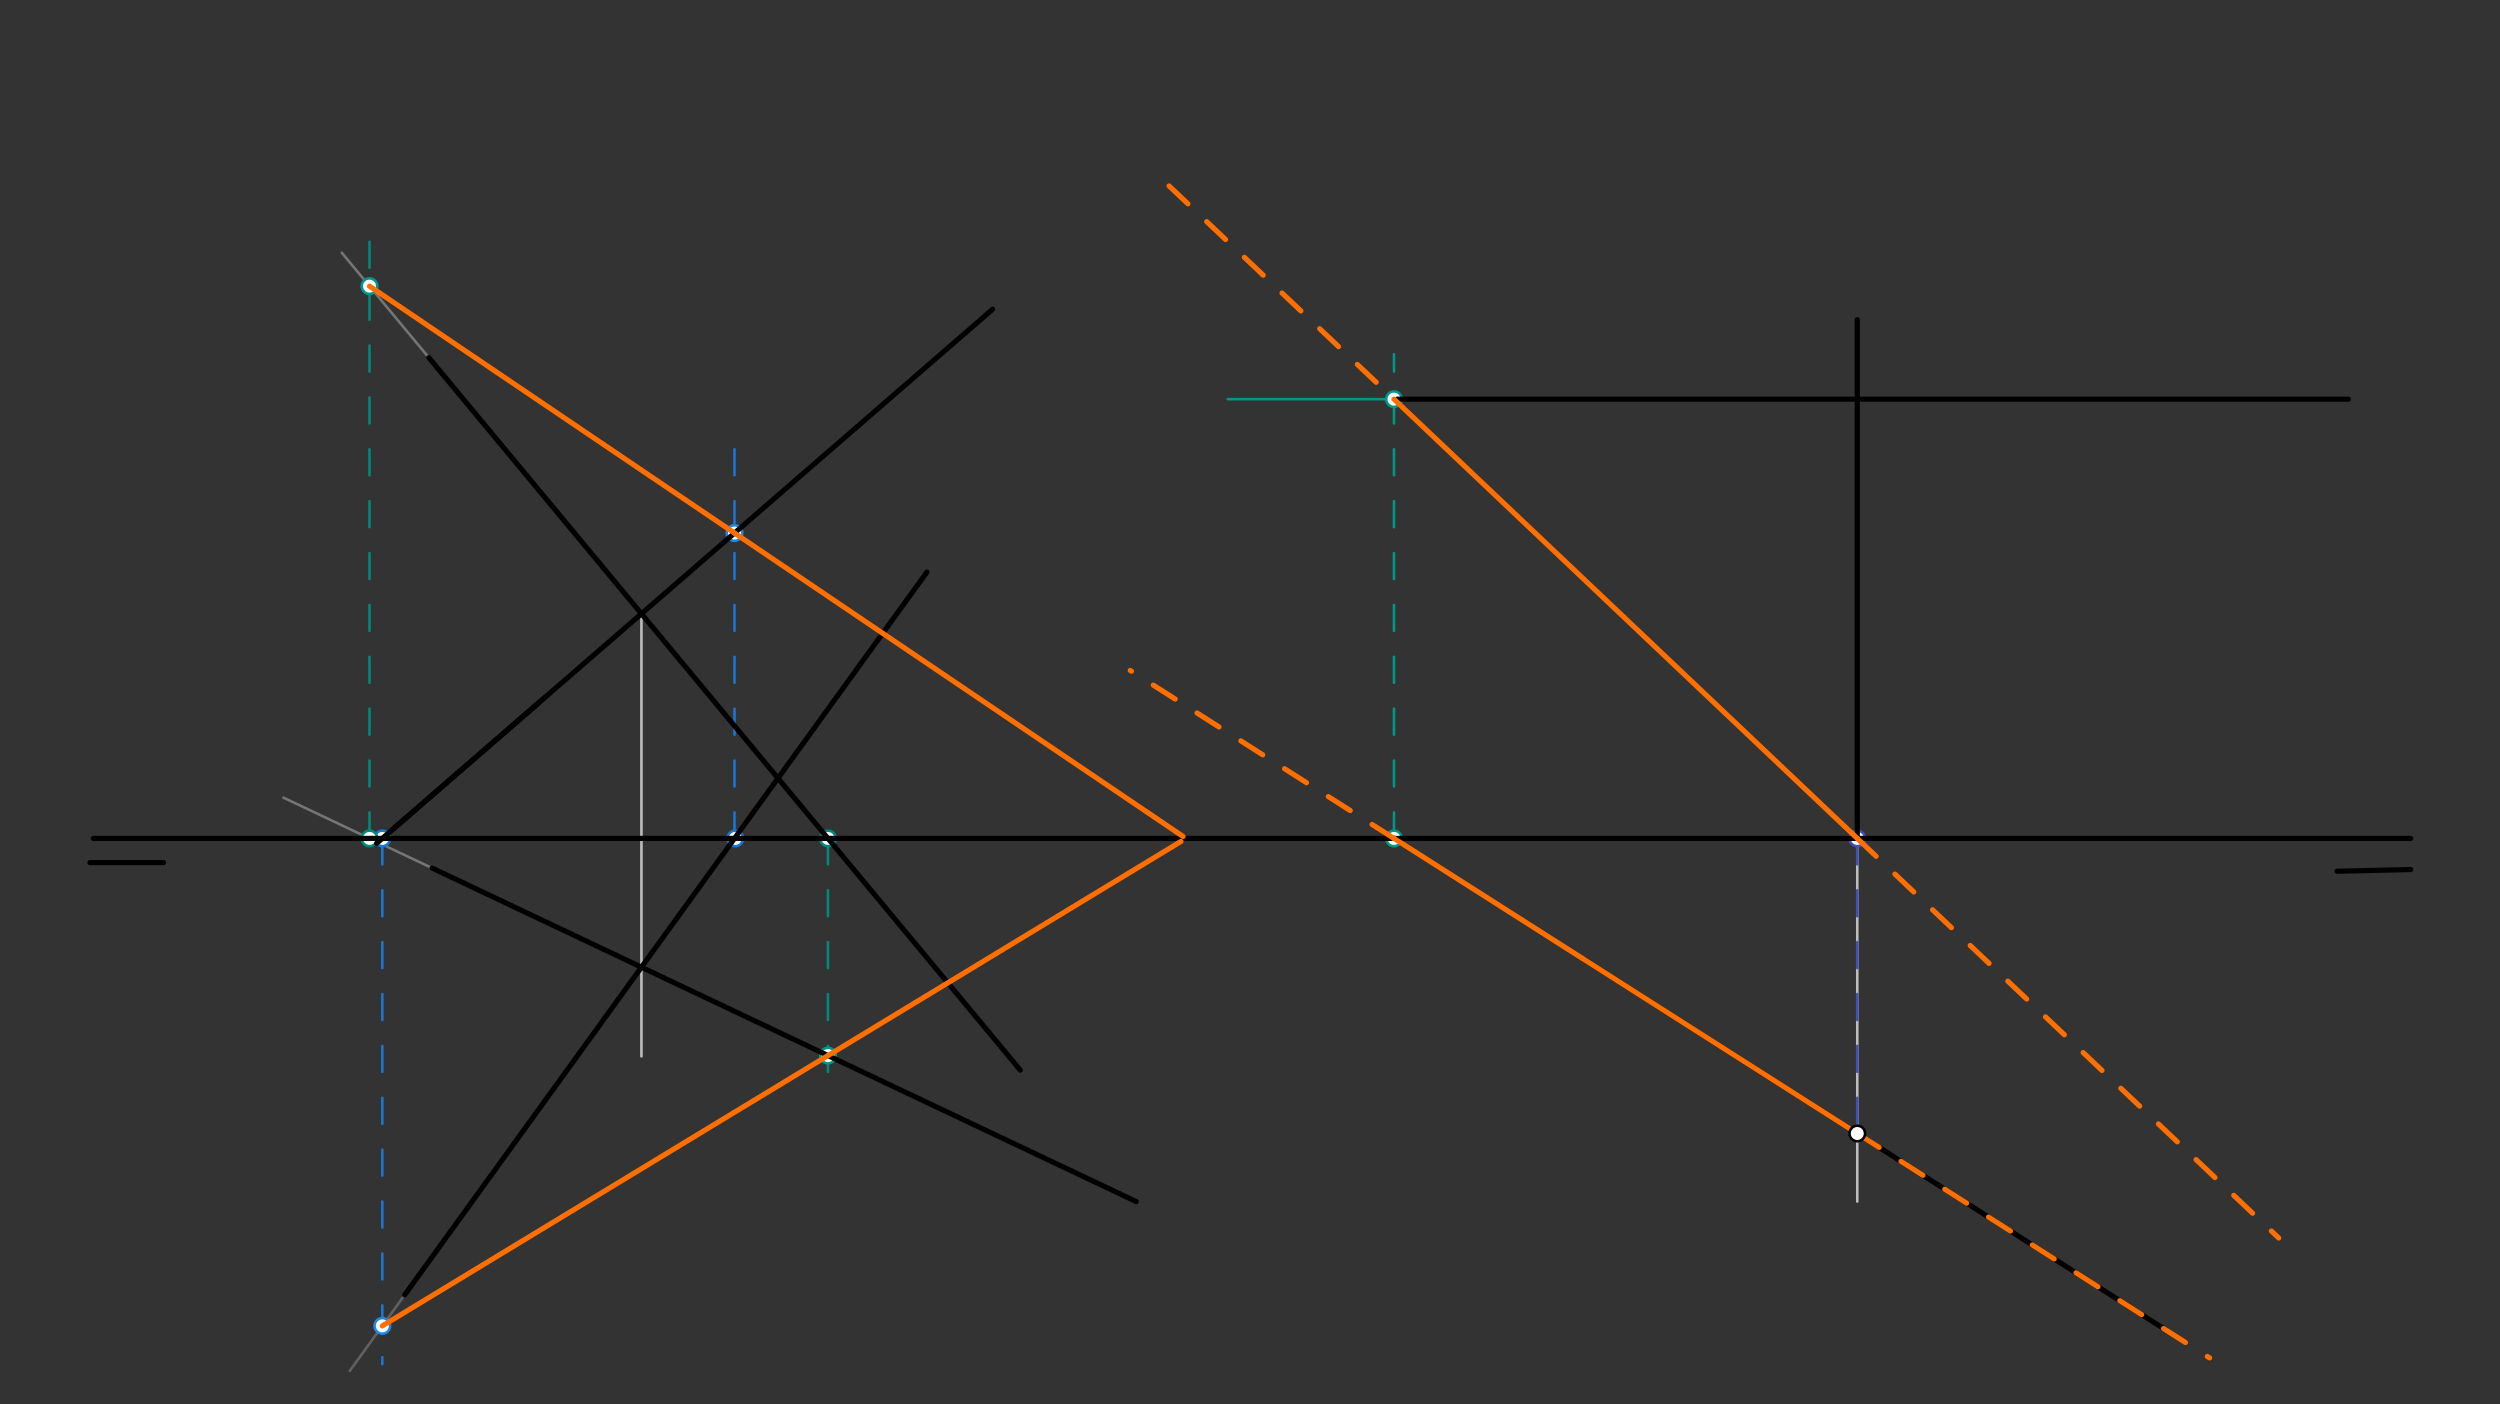 <svg xmlns="http://www.w3.org/2000/svg" class="svg--816" height="100%" preserveAspectRatio="xMidYMid meet" viewBox="0 0 963.78 541.417" width="100%"><rect x="0" y="0" width="963.78" height="541.417" fill="#333333" stroke="none"/><defs><marker id="marker-arrow" markerHeight="16" markerUnits="userSpaceOnUse" markerWidth="24" orient="auto-start-reverse" refX="24" refY="4" viewBox="0 0 24 8"><path d="M 0 0 L 24 4 L 0 8 z" stroke="inherit"></path></marker></defs><g class="aux-layer--949"><g class="element--733"><line stroke="#BDBDBD" stroke-dasharray="none" stroke-linecap="round" stroke-width="1" x1="247.281" x2="247.281" y1="236.606" y2="407.219"></line></g><g class="element--733"><line stroke="#BDBDBD" stroke-dasharray="none" stroke-linecap="round" stroke-width="1" x1="716" x2="716" y1="323.219" y2="463.219"></line></g><g class="element--733"><line stroke="#1976D2" stroke-dasharray="10" stroke-linecap="round" stroke-width="1" x1="147.387" x2="147.387" y1="323.219" y2="525.885"></line></g><g class="element--733"><line stroke="#1976D2" stroke-dasharray="10" stroke-linecap="round" stroke-width="1" x1="283.158" x2="283.158" y1="323.219" y2="164.552"></line></g><g class="element--733"><line stroke="#616161" stroke-dasharray="none" stroke-linecap="round" stroke-width="1" x1="156" x2="134.829" y1="499.219" y2="528.522"></line></g><g class="element--733"><line stroke="#757575" stroke-dasharray="none" stroke-linecap="round" stroke-width="1" x1="166.584" x2="109.264" y1="334.652" y2="307.5"></line></g><g class="element--733"><line stroke="#00897B" stroke-dasharray="10" stroke-linecap="round" stroke-width="1" x1="319.178" x2="319.178" y1="323.219" y2="422.609"></line></g><g class="element--733"><line stroke="#00897B" stroke-dasharray="10" stroke-linecap="round" stroke-width="1" x1="142.447" x2="142.447" y1="323.219" y2="87.276"></line></g><g class="element--733"><line stroke="#757575" stroke-dasharray="none" stroke-linecap="round" stroke-width="1" x1="165.333" x2="131.741" y1="137.885" y2="97.417"></line></g><g class="element--733"><line stroke="#009688" stroke-dasharray="none" stroke-linecap="round" stroke-width="1" x1="610.667" x2="529.021" y1="369.885" y2="317.885"></line></g><g class="element--733"><line stroke="#009688" stroke-dasharray="none" stroke-linecap="round" stroke-width="1" x1="582.667" x2="473.333" y1="153.885" y2="153.885"></line></g><g class="element--733"><line stroke="#009688" stroke-dasharray="10" stroke-linecap="round" stroke-width="1" x1="537.396" x2="537.396" y1="323.219" y2="136.552"></line></g><g class="element--733"><line stroke="#3F51B5" stroke-dasharray="10" stroke-linecap="round" stroke-width="1" x1="716" x2="716" y1="323.219" y2="436.973"></line></g><g class="element--733"><circle cx="147.387" cy="323.219" r="3" stroke="#1976D2" stroke-width="1" fill="#ffffff"></circle>}</g><g class="element--733"><circle cx="283.458" cy="323.219" r="3" stroke="#1976D2" stroke-width="1" fill="#ffffff"></circle>}</g><g class="element--733"><circle cx="147.387" cy="511.141" r="3" stroke="#1E88E5" stroke-width="1" fill="#ffffff"></circle>}</g><g class="element--733"><circle cx="283.158" cy="205.498" r="3" stroke="#1E88E5" stroke-width="1" fill="#ffffff"></circle>}</g><g class="element--733"><circle cx="142.447" cy="323.219" r="3" stroke="#00897B" stroke-width="1" fill="#ffffff"></circle>}</g><g class="element--733"><circle cx="319.178" cy="323.219" r="3" stroke="#00897B" stroke-width="1" fill="#ffffff"></circle>}</g><g class="element--733"><circle cx="142.447" cy="110.315" r="3" stroke="#009688" stroke-width="1" fill="#ffffff"></circle>}</g><g class="element--733"><circle cx="319.178" cy="406.933" r="3" stroke="#009688" stroke-width="1" fill="#ffffff"></circle>}</g><g class="element--733"><circle cx="537.396" cy="323.219" r="3" stroke="#009688" stroke-width="1" fill="#ffffff"></circle>}</g><g class="element--733"><circle cx="537.396" cy="153.885" r="3" stroke="#009688" stroke-width="1" fill="#ffffff"></circle>}</g><g class="element--733"><circle cx="716" cy="323.219" r="3" stroke="#3F51B5" stroke-width="1" fill="#ffffff"></circle>}</g></g><g class="main-layer--75a"><g class="element--733"><line stroke="#000000" stroke-dasharray="none" stroke-linecap="round" stroke-width="2" x1="36" x2="929.333" y1="323.219" y2="323.219"></line></g><g class="element--733"><line stroke="#000000" stroke-dasharray="none" stroke-linecap="round" stroke-width="2" x1="34.667" x2="63.013" y1="332.552" y2="332.552"></line></g><g class="element--733"><line stroke="#000000" stroke-dasharray="none" stroke-linecap="round" stroke-width="2" x1="929.333" x2="900.995" y1="335.219" y2="335.878"></line></g><g class="element--733"><line stroke="#000000" stroke-dasharray="none" stroke-linecap="round" stroke-width="2" x1="165.333" x2="393.333" y1="137.885" y2="412.552"></line></g><g class="element--733"><line stroke="#000000" stroke-dasharray="none" stroke-linecap="round" stroke-width="2" x1="152" x2="382.667" y1="319.219" y2="119.219"></line></g><g class="element--733"><line stroke="#000000" stroke-dasharray="none" stroke-linecap="round" stroke-width="2" x1="716" x2="716" y1="123.219" y2="323.219"></line></g><g class="element--733"><line stroke="#000000" stroke-dasharray="none" stroke-linecap="round" stroke-width="2" x1="610.667" x2="834.667" y1="369.885" y2="512.552"></line></g><g class="element--733"><line stroke="#000000" stroke-dasharray="none" stroke-linecap="round" stroke-width="2" x1="538.667" x2="905.333" y1="153.885" y2="153.885"></line></g><g class="element--733"><line stroke="#000000" stroke-dasharray="none" stroke-linecap="round" stroke-width="2" x1="209.908" x2="152" y1="269.01" y2="319.219"></line></g><g class="element--733"><line stroke="#000000" stroke-dasharray="none" stroke-linecap="round" stroke-width="2" x1="207.544" x2="145.198" y1="271.059" y2="325.116"></line></g><g class="element--733"><line stroke="#000000" stroke-dasharray="none" stroke-linecap="round" stroke-width="2" x1="156" x2="357.333" y1="499.219" y2="220.552"></line></g><g class="element--733"><line stroke="#000000" stroke-dasharray="none" stroke-linecap="round" stroke-width="2" x1="247.281" x2="438.029" y1="372.877" y2="463.231"></line></g><g class="element--733"><line stroke="#000000" stroke-dasharray="none" stroke-linecap="round" stroke-width="2" x1="247.281" x2="166.584" y1="372.877" y2="334.652"></line></g><g class="element--733"><line stroke="#FF6F00" stroke-dasharray="none" stroke-linecap="round" stroke-width="2" x1="142.447" x2="283.158" y1="110.315" y2="205.498"></line></g><g class="element--733"><line stroke="#FF6F00" stroke-dasharray="none" stroke-linecap="round" stroke-width="2" x1="283.158" x2="456.076" y1="205.498" y2="322.468"></line></g><g class="element--733"><line stroke="#FF6F00" stroke-dasharray="none" stroke-linecap="round" stroke-width="2" x1="147.387" x2="319.178" y1="511.141" y2="406.933"></line></g><g class="element--733"><line stroke="#FF6F00" stroke-dasharray="none" stroke-linecap="round" stroke-width="2" x1="319.178" x2="455.28" y1="406.933" y2="324.375"></line></g><g class="element--733"><line stroke="#FF6F00" stroke-dasharray="none" stroke-linecap="round" stroke-width="2" x1="537.396" x2="716" y1="153.885" y2="323.219"></line></g><g class="element--733"><line stroke="#FF6F00" stroke-dasharray="10" stroke-linecap="round" stroke-width="2" x1="716" x2="878.478" y1="323.219" y2="477.262"></line></g><g class="element--733"><line stroke="#FF6F00" stroke-dasharray="none" stroke-linecap="round" stroke-width="2" x1="716" x2="537.396" y1="436.973" y2="323.219"></line></g><g class="element--733"><line stroke="#FF6F00" stroke-dasharray="10" stroke-linecap="round" stroke-width="2" x1="716" x2="851.831" y1="436.973" y2="523.484"></line></g><g class="element--733"><line stroke="#FF6F00" stroke-dasharray="10" stroke-linecap="round" stroke-width="2" x1="530.523" x2="443.535" y1="147.37" y2="64.897"></line></g><g class="element--733"><line stroke="#FF6F00" stroke-dasharray="10" stroke-linecap="round" stroke-width="2" x1="537.396" x2="435.743" y1="323.219" y2="258.476"></line></g><g class="element--733"><circle cx="716" cy="436.973" r="3" stroke="#000000" stroke-width="1" fill="#ffffff"></circle>}</g></g><g class="snaps-layer--ac6"></g><g class="temp-layer--52d"></g></svg>